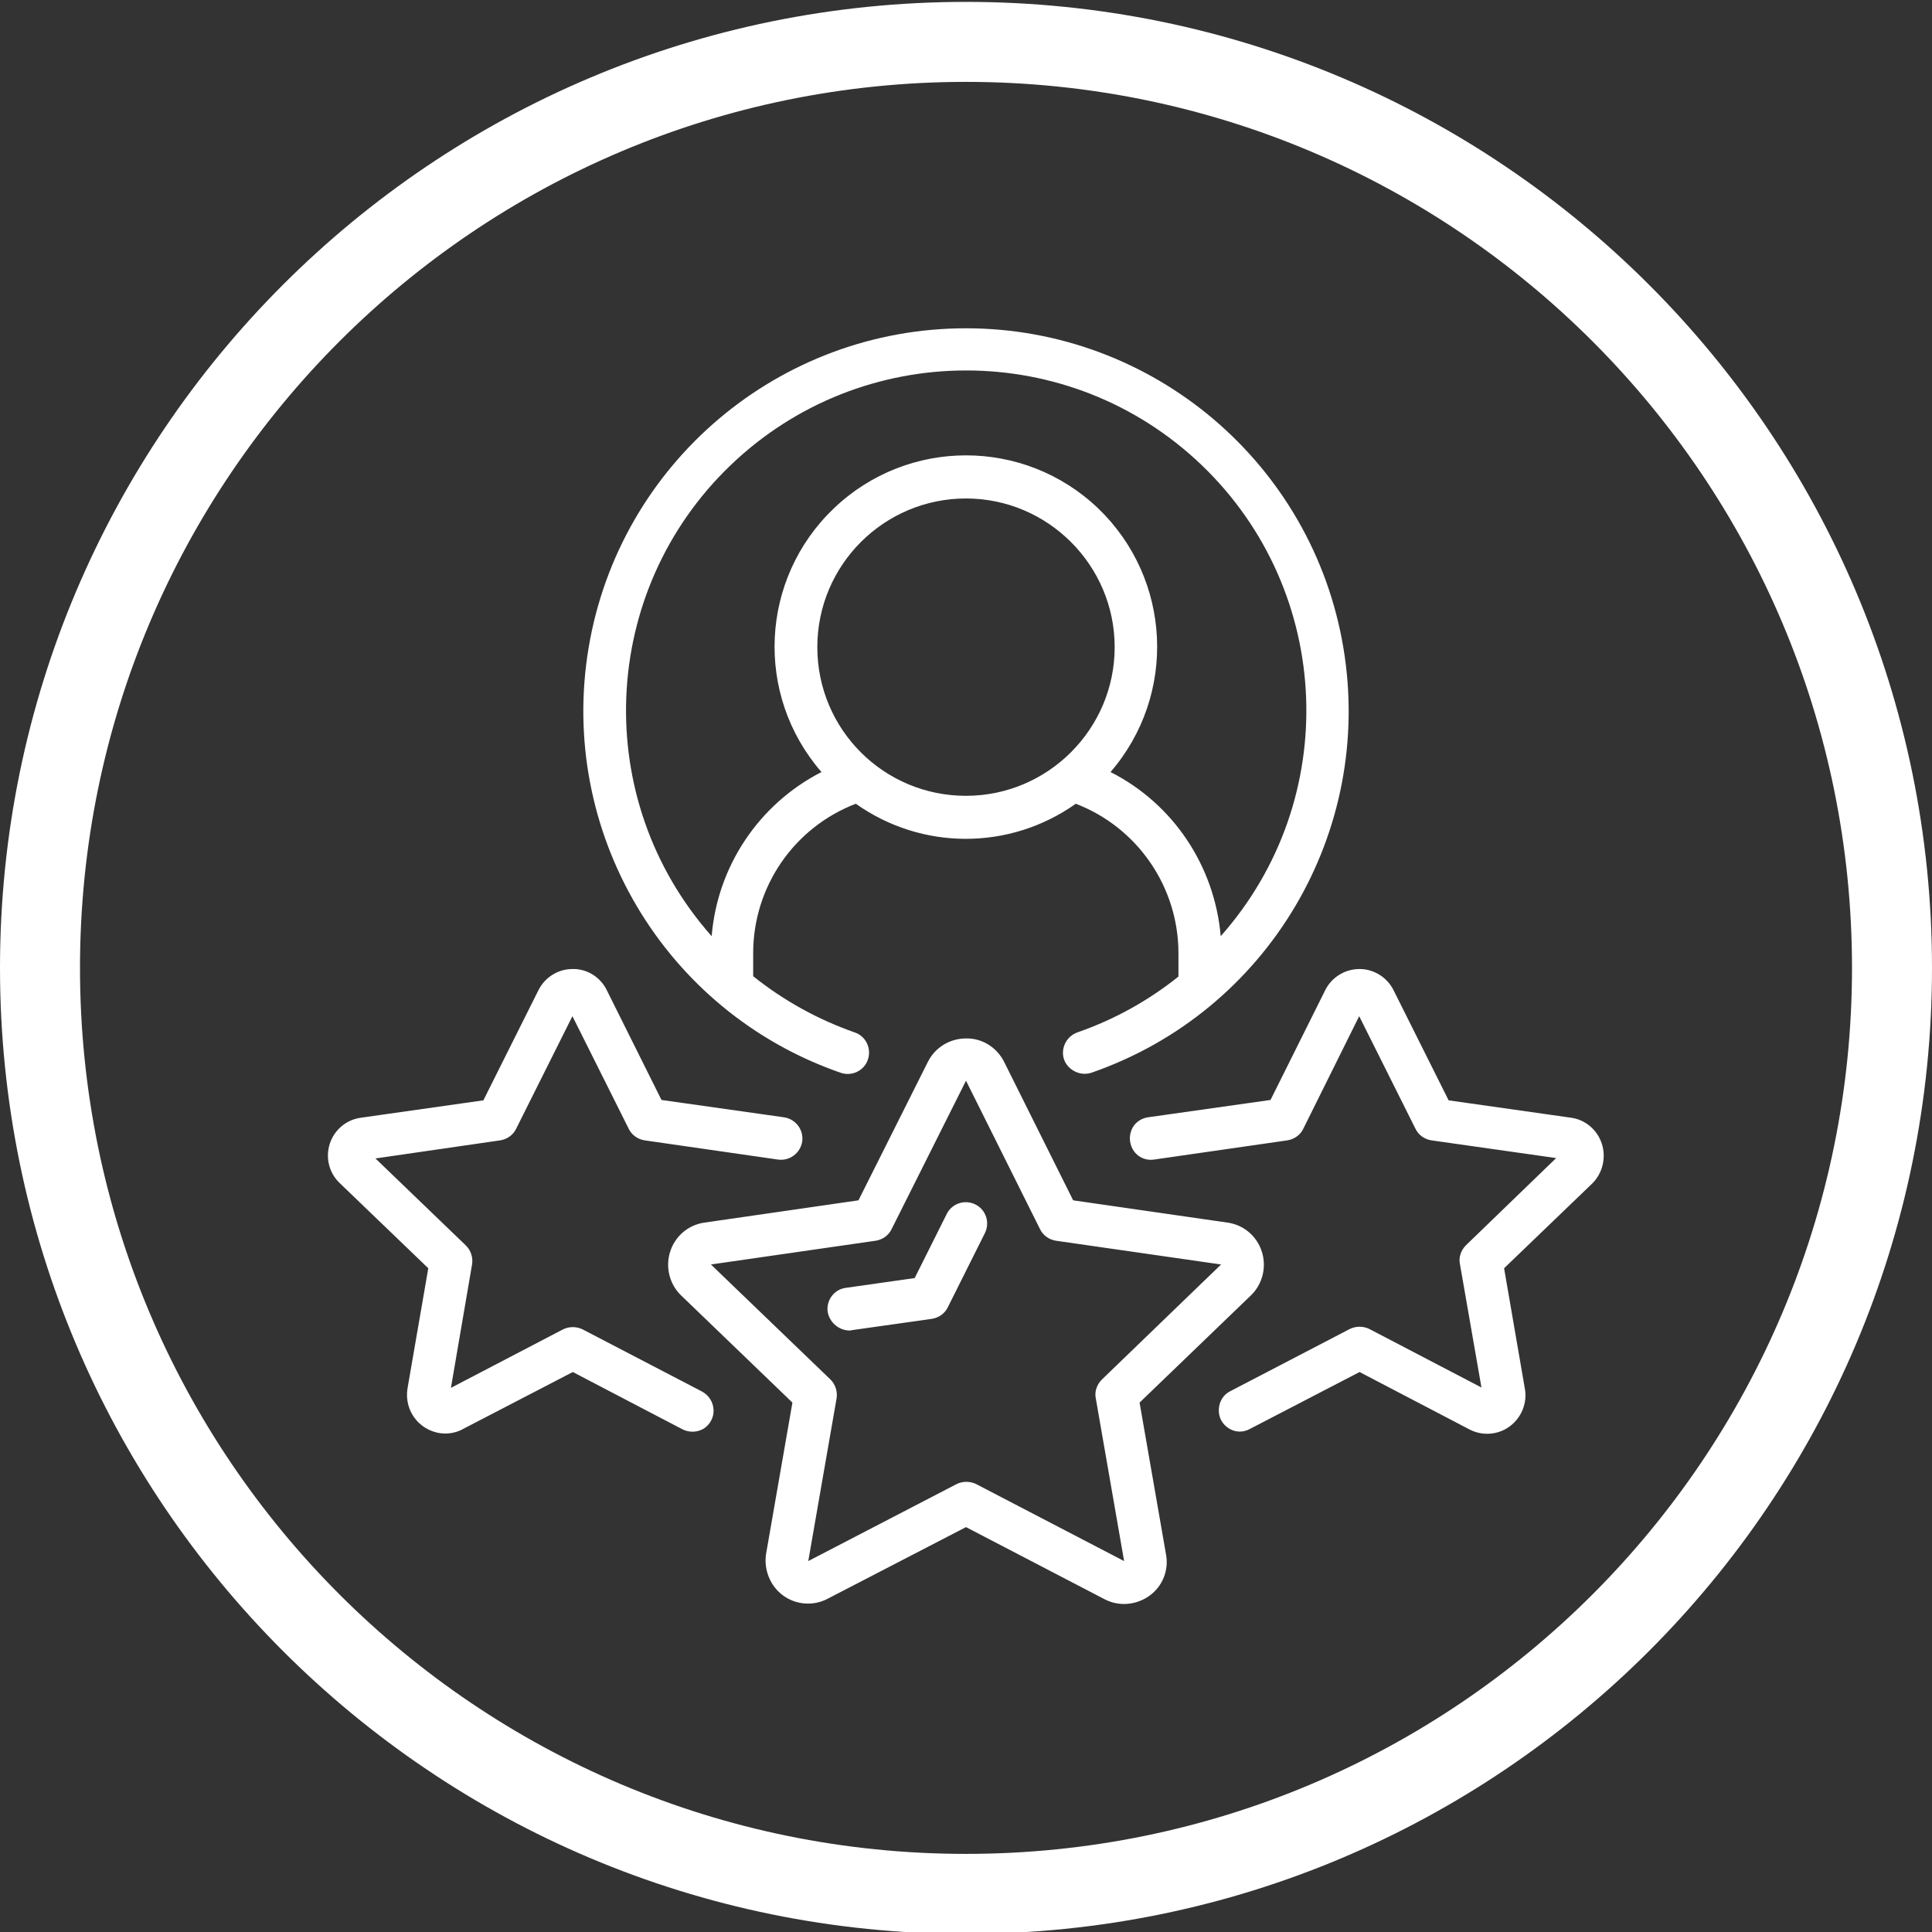 <?xml version="1.0" encoding="utf-8"?>
<!-- Generator: Adobe Illustrator 26.0.3, SVG Export Plug-In . SVG Version: 6.00 Build 0)  -->
<svg version="1.1" id="Layer_1" xmlns:svgjs="http://svgjs.com/svgjs"
	 xmlns="http://www.w3.org/2000/svg" xmlns:xlink="http://www.w3.org/1999/xlink" x="0px" y="0px" viewBox="0 0 512 512"
	 style="enable-background:new 0 0 512 512;" xml:space="preserve">
<rect x="0" y="0" width="512" height="512" fill="#333333" stroke="none"/>
<style type="text/css">
	.st0{fill:#FFFFFF;}
</style>
<path class="st0" d="M285.5,273.6c-1.9,0.7-3.3,2.3-3.7,4.3c-0.4,2,0.3,4,1.9,5.3s3.6,1.7,5.5,1.1c46.8-16.2,75-63.8,66.8-112.7
	C347.8,122.8,305.5,87,256,87s-91.8,35.8-100,84.6c-8.2,48.8,20,96.5,66.8,112.7c2.9,1,6.2-0.5,7.2-3.5c1-2.9-0.5-6.2-3.5-7.2
	c-9.7-3.4-18.8-8.4-26.9-14.9v-6.1c0-17.6,10.8-33.3,27.2-39.6c17.5,12.4,40.8,12.4,58.3,0c16.4,6.3,27.2,22.1,27.2,39.6v6.2
	C304.3,265.2,295.3,270.2,285.5,273.6L285.5,273.6z M216.6,171.5c0-21.8,17.7-39.4,39.4-39.4s39.4,17.7,39.4,39.4
	s-17.7,39.4-39.4,39.4C234.2,210.9,216.6,193.3,216.6,171.5z M294.3,204.6c17.7-20.5,16.2-51.2-3.3-69.9c-19.6-18.7-50.4-18.7-70,0
	s-21.1,49.4-3.3,69.9c-16.6,8.5-27.6,25-29.1,43.5c-32.1-36.2-29.9-91.3,5-124.8s90-33.5,124.9,0s37.1,88.6,5,124.8
	C321.9,229.5,310.9,213,294.3,204.6z M207.5,422.8c3.4,2.5,8,2.9,11.8,0.9l36.7-19l36.7,19.1c3.8,2,8.4,1.6,11.9-0.9
	c3.5-2.5,5.2-6.8,4.4-11l-7-40.2l29.5-28.4c3.1-3,4.2-7.5,2.9-11.6c-1.3-4.1-4.8-7.1-9.1-7.7l-40.9-5.9l-18.3-36.7
	c-1.9-3.8-5.8-6.3-10.1-6.2c-4.3,0-8.2,2.4-10.1,6.2l-18.4,36.7l-40.8,5.9c-4.3,0.6-7.8,3.6-9.1,7.7c-1.3,4.1-0.2,8.6,2.9,11.6
	l29.5,28.4l-7,40.2C202.4,416,204.1,420.3,207.5,422.8L207.5,422.8z M188.4,335.1l43.7-6.3c1.8-0.3,3.4-1.4,4.2-3.1l19.7-39.3
	l19.6,39.3c0.8,1.7,2.4,2.8,4.2,3.1l43.8,6.3L292,365.6c-1.3,1.3-2,3.2-1.6,5l7.5,43.1l-39.2-20.4c-1.6-0.8-3.6-0.8-5.2,0
	l-39.3,20.4l7.5-43.1c0.3-1.8-0.3-3.7-1.6-5L188.4,335.1z M113.5,336.1l-5.5,31.8c-0.5,3,0.3,6,2.2,8.3c1.9,2.3,4.8,3.7,7.8,3.7
	c1.6,0,3.3-0.4,4.7-1.2l29.1-15.1l29.1,15.2c1.8,0.9,3.9,0.8,5.6-0.2c1.7-1.1,2.7-3,2.6-5c-0.1-2-1.2-3.8-3-4.8l-31.7-16.5
	c-1.6-0.8-3.6-0.8-5.2,0l-29.7,15.5l5.6-32.7c0.3-1.8-0.3-3.7-1.6-5L99.5,307l33.1-4.8c1.8-0.3,3.4-1.4,4.2-3.1l14.9-29.8l14.9,29.8
	c0.8,1.7,2.4,2.8,4.2,3.1l35.4,5.1c3.1,0.4,5.9-1.7,6.4-4.8c0.4-3.1-1.7-5.9-4.8-6.4l-32.5-4.6l-14.5-29.1c-1.7-3.5-5.3-5.7-9.1-5.6
	h0c-3.8,0-7.3,2.2-9,5.6l-14.6,29.2l-32.4,4.6c-3.9,0.5-7.1,3.2-8.3,6.9c-1.2,3.7-0.2,7.8,2.7,10.5L113.5,336.1z M424.5,303.1
	c-1.2-3.7-4.4-6.4-8.2-6.9l-32.4-4.6l-14.6-29.2c-1.7-3.4-5.2-5.6-9-5.6h0c-3.9,0-7.4,2.2-9.1,5.6l-14.5,29.1l-32.5,4.6
	c-2,0.3-3.7,1.6-4.4,3.5c-0.7,1.9-0.4,4,0.8,5.6s3.2,2.4,5.2,2.1l35.4-5.1c1.8-0.3,3.4-1.4,4.2-3.1l14.8-29.8l14.9,29.8
	c0.8,1.7,2.4,2.8,4.2,3.1l33.1,4.7l-23.9,23.1c-1.3,1.3-2,3.2-1.6,5l5.7,32.7l-29.7-15.5c-1.6-0.8-3.6-0.8-5.2,0l-31.7,16.5
	c-1.8,0.9-2.9,2.7-3,4.8s0.9,3.9,2.6,5c1.7,1.1,3.8,1.2,5.6,0.2l29.1-15.1l29.1,15.2c3.4,1.8,7.6,1.5,10.7-0.8s4.7-6.2,4-10
	l-5.5-31.9l23.4-22.5C424.7,310.9,425.7,306.8,424.5,303.1L424.5,303.1z M225,352.6c0.3,0,0.5,0,0.8-0.1l21.2-3
	c1.8-0.3,3.4-1.4,4.2-3.1l9.8-19.6c1.4-2.8,0.3-6.2-2.5-7.6c-2.8-1.4-6.2-0.3-7.6,2.5l-8.5,17l-18.3,2.6c-2.9,0.4-5,3-4.8,6
	C219.6,350.2,222.1,352.5,225,352.6L225,352.6z M256,0.5C114.6,0.5,0,115.1,0,256.5s114.6,256,256,256s256-114.6,256-256
	S397.4,0.5,256,0.5z M256,491.3c-129.7,0-234.8-105.1-234.8-234.8S126.3,21.7,256,21.7s234.8,105.1,234.8,234.8
	S385.7,491.3,256,491.3z"/>
</svg>

